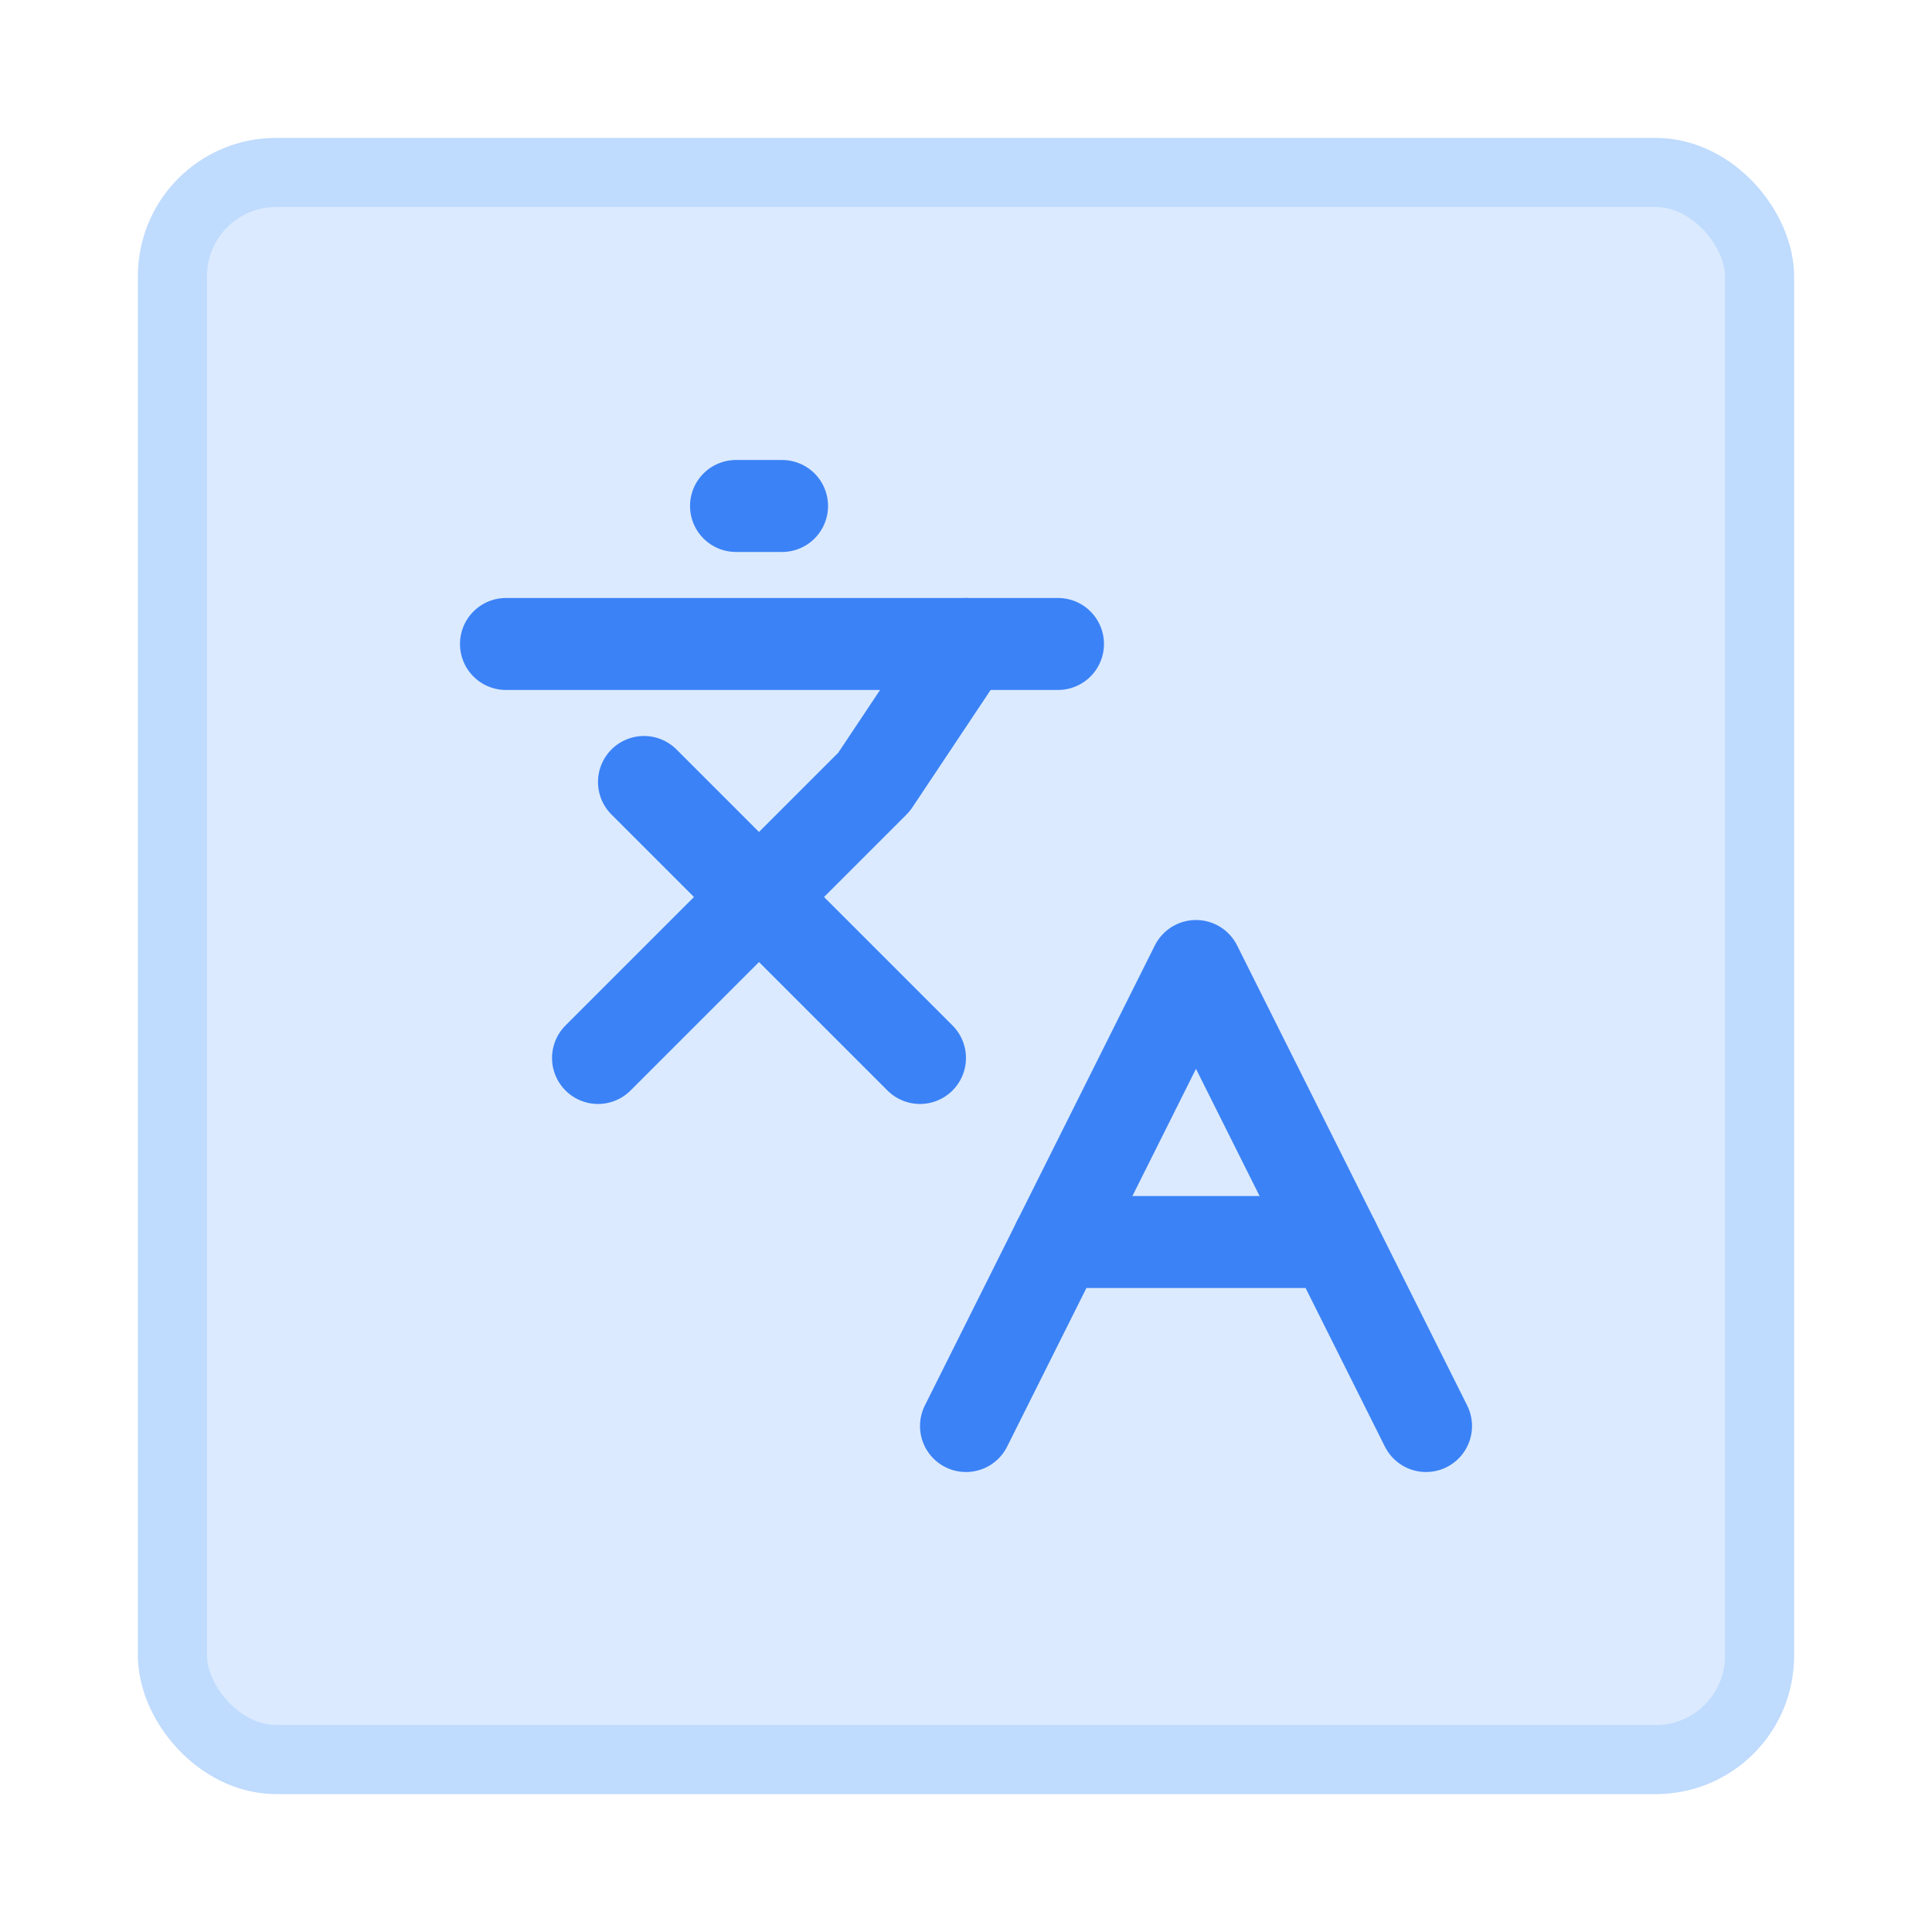 <svg width="28" height="28" viewBox="0 0 28 28" fill="none" xmlns="http://www.w3.org/2000/svg">
<g filter="url(#filter0_d_1198_2047)">
<rect x="2" y="1" width="24" height="24" rx="2" fill="#DBEAFE"/>
<rect x="2.5" y="1.5" width="23" height="23" rx="1.5" stroke="#BFDBFE"/>
<g clip-path="url(#clip0_1198_2047)">
<path d="M9.333 10.333L13.333 14.333" stroke="#3B82F6" stroke-width="1.333" stroke-linecap="round" stroke-linejoin="round"/>
<path d="M8.667 14.333L12.667 10.333L14 8.333" stroke="#3B82F6" stroke-width="1.333" stroke-linecap="round" stroke-linejoin="round"/>
<path d="M7.333 8.333H15.333" stroke="#3B82F6" stroke-width="1.333" stroke-linecap="round" stroke-linejoin="round"/>
<path d="M10.667 6.333H11.334" stroke="#3B82F6" stroke-width="1.333" stroke-linecap="round" stroke-linejoin="round"/>
<path d="M20.667 19.667L17.333 13L14 19.667" stroke="#3B82F6" stroke-width="1.333" stroke-linecap="round" stroke-linejoin="round"/>
<path d="M15.333 17H19.333" stroke="#3B82F6" stroke-width="1.333" stroke-linecap="round" stroke-linejoin="round"/>
</g>
</g>
<defs>
<filter id="filter0_d_1198_2047" x="0" y="0" width="28" height="28" filterUnits="userSpaceOnUse" color-interpolation-filters="sRGB">
<feFlood flood-opacity="0" result="BackgroundImageFix"/>
<feColorMatrix in="SourceAlpha" type="matrix" values="0 0 0 0 0 0 0 0 0 0 0 0 0 0 0 0 0 0 127 0" result="hardAlpha"/>
<feOffset dy="1"/>
<feGaussianBlur stdDeviation="1"/>
<feColorMatrix type="matrix" values="0 0 0 0 0 0 0 0 0 0 0 0 0 0 0 0 0 0 0.05 0"/>
<feBlend mode="normal" in2="BackgroundImageFix" result="effect1_dropShadow_1198_2047"/>
<feBlend mode="normal" in="SourceGraphic" in2="effect1_dropShadow_1198_2047" result="shape"/>
</filter>
<clipPath id="clip0_1198_2047">
<rect width="16" height="16" fill="white" transform="translate(6 5)"/>
</clipPath>
</defs>
</svg>
